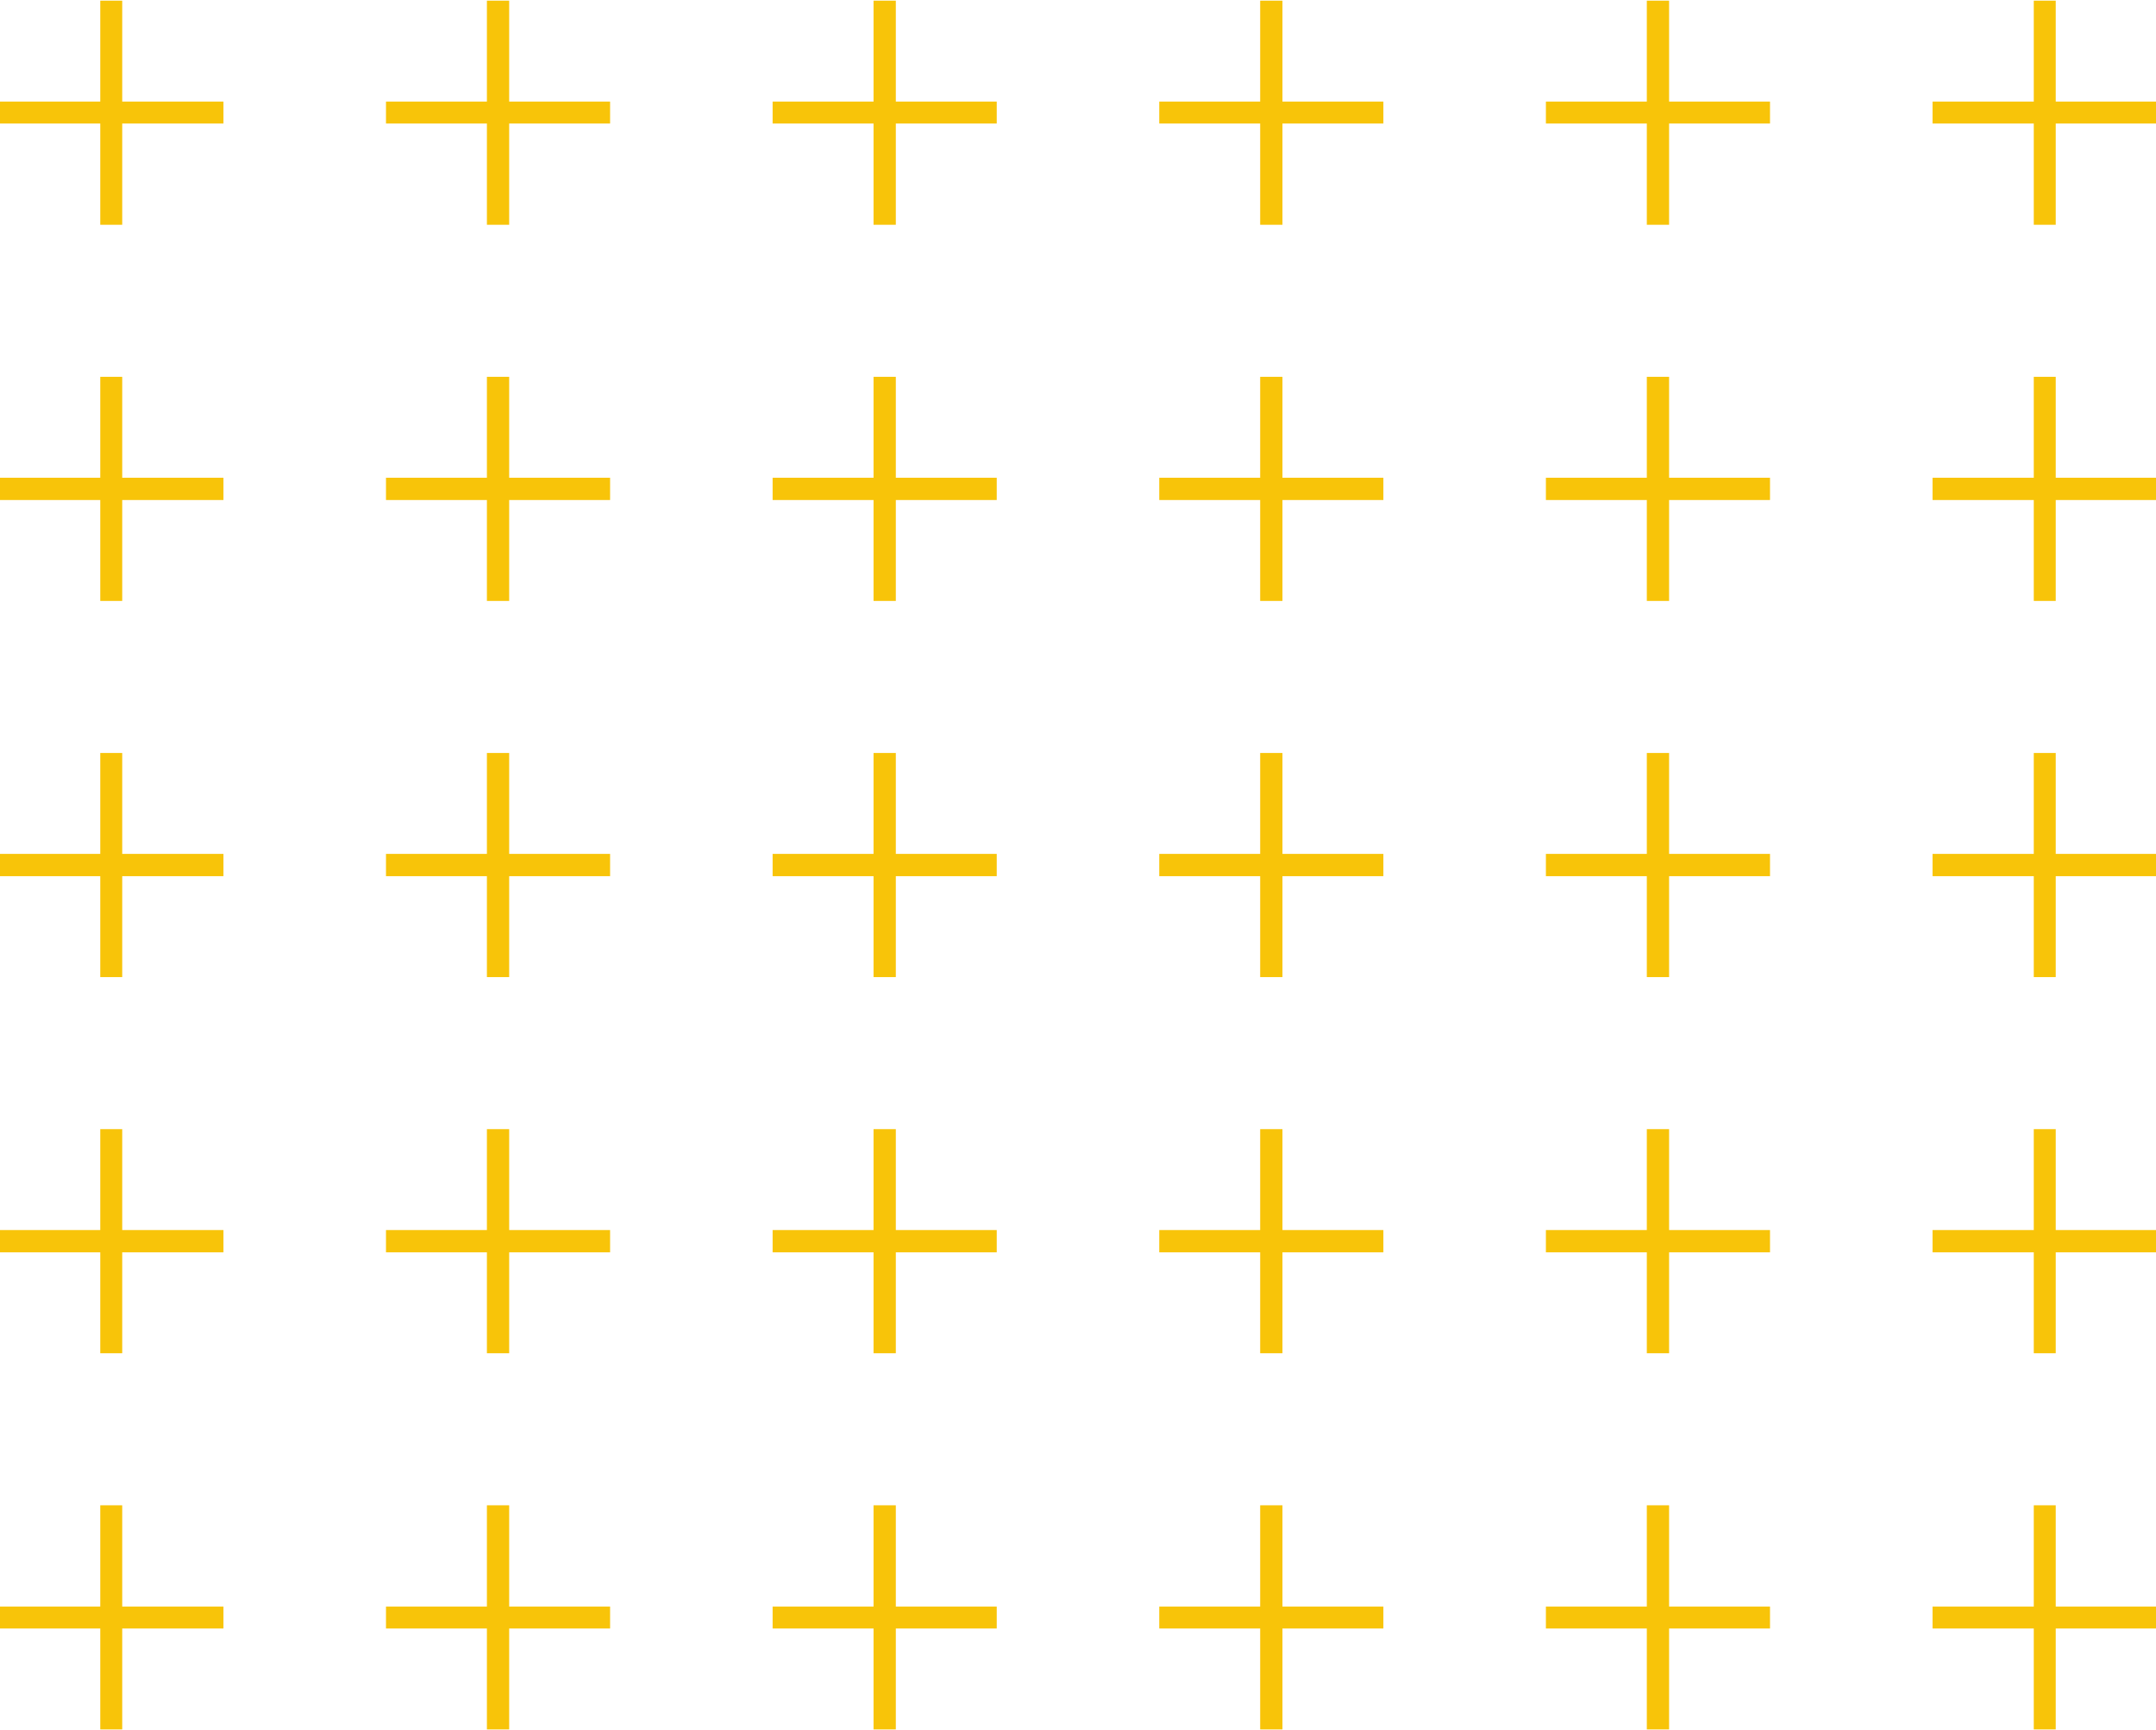 <?xml version="1.0" encoding="UTF-8" standalone="no"?><svg xmlns="http://www.w3.org/2000/svg" xmlns:xlink="http://www.w3.org/1999/xlink" fill="#000000" height="52.8" id="Layer_1" preserveAspectRatio="xMidYMid meet" version="1.1" viewBox="15.1 21.6 65.8 52.8" width="65.8" x="0" xml:space="preserve" y="0" zoomAndPan="magnify"><g id="change1_1"><path d="M21.92 24.7L18.83 24.7 18.83 21.62 18.16 21.62 18.16 24.7 15.08 24.7 15.08 25.37 18.16 25.37 18.16 28.46 18.83 28.46 18.83 25.37 21.92 25.37z" fill="#f8c409"/></g><g id="change1_2"><path d="M33.72 24.7L30.64 24.7 30.64 21.62 29.96 21.62 29.96 24.7 26.88 24.7 26.88 25.37 29.96 25.37 29.96 28.46 30.64 28.46 30.64 25.37 33.72 25.37z" fill="#f8c409"/></g><g id="change1_3"><path d="M45.52 24.7L42.44 24.7 42.44 21.62 41.76 21.62 41.76 24.7 38.68 24.7 38.68 25.37 41.76 25.37 41.76 28.46 42.44 28.46 42.44 25.37 45.52 25.37z" fill="#f8c409"/></g><g id="change1_4"><path d="M57.32 24.7L54.24 24.7 54.24 21.62 53.56 21.62 53.56 24.7 50.48 24.7 50.48 25.37 53.56 25.37 53.56 28.46 54.24 28.46 54.24 25.37 57.32 25.37z" fill="#f8c409"/></g><g id="change1_5"><path d="M69.12 24.7L66.04 24.7 66.04 21.62 65.36 21.62 65.36 24.7 62.28 24.7 62.28 25.37 65.36 25.37 65.36 28.46 66.04 28.46 66.04 25.37 69.12 25.37z" fill="#f8c409"/></g><g id="change1_6"><path d="M80.92 24.7L77.84 24.7 77.84 21.62 77.17 21.62 77.17 24.7 74.08 24.7 74.08 25.37 77.17 25.37 77.17 28.46 77.84 28.46 77.84 25.37 80.92 25.37z" fill="#f8c409"/></g><g id="change1_7"><path d="M21.92 36.18L18.83 36.18 18.83 33.1 18.16 33.1 18.16 36.18 15.08 36.18 15.08 36.86 18.16 36.86 18.16 39.94 18.83 39.94 18.83 36.86 21.92 36.86z" fill="#f8c409"/></g><g id="change1_8"><path d="M33.72 36.18L30.64 36.18 30.64 33.1 29.96 33.1 29.96 36.18 26.88 36.18 26.88 36.86 29.96 36.86 29.96 39.94 30.64 39.94 30.64 36.86 33.72 36.86z" fill="#f8c409"/></g><g id="change1_9"><path d="M45.52 36.18L42.44 36.18 42.44 33.1 41.76 33.1 41.76 36.18 38.68 36.18 38.68 36.86 41.76 36.86 41.76 39.94 42.44 39.94 42.44 36.86 45.52 36.86z" fill="#f8c409"/></g><g id="change1_10"><path d="M57.32 36.18L54.24 36.18 54.24 33.1 53.56 33.1 53.56 36.18 50.48 36.18 50.48 36.86 53.56 36.86 53.56 39.94 54.24 39.94 54.24 36.86 57.32 36.86z" fill="#f8c409"/></g><g id="change1_11"><path d="M69.12 36.18L66.04 36.18 66.04 33.1 65.36 33.1 65.36 36.18 62.28 36.18 62.28 36.86 65.36 36.86 65.36 39.94 66.04 39.94 66.04 36.86 69.12 36.86z" fill="#f8c409"/></g><g id="change1_12"><path d="M80.92 36.18L77.84 36.18 77.84 33.1 77.17 33.1 77.17 36.18 74.08 36.18 74.08 36.86 77.17 36.86 77.17 39.94 77.84 39.94 77.84 36.86 80.92 36.86z" fill="#f8c409"/></g><g id="change1_13"><path d="M21.92 47.66L18.83 47.66 18.83 44.58 18.16 44.58 18.16 47.66 15.08 47.66 15.08 48.34 18.16 48.34 18.16 51.42 18.83 51.42 18.83 48.34 21.92 48.34z" fill="#f8c409"/></g><g id="change1_14"><path d="M33.72 47.66L30.64 47.66 30.64 44.58 29.96 44.58 29.96 47.66 26.88 47.66 26.88 48.34 29.96 48.34 29.96 51.42 30.64 51.42 30.64 48.34 33.72 48.34z" fill="#f8c409"/></g><g id="change1_15"><path d="M45.52 47.66L42.44 47.66 42.44 44.58 41.76 44.58 41.76 47.66 38.68 47.66 38.68 48.34 41.76 48.34 41.76 51.42 42.44 51.42 42.44 48.34 45.52 48.34z" fill="#f8c409"/></g><g id="change1_16"><path d="M57.32 47.66L54.24 47.66 54.24 44.58 53.56 44.58 53.56 47.66 50.48 47.66 50.48 48.34 53.56 48.34 53.56 51.42 54.24 51.42 54.24 48.34 57.32 48.34z" fill="#f8c409"/></g><g id="change1_17"><path d="M69.12 47.66L66.04 47.66 66.04 44.58 65.36 44.58 65.36 47.66 62.28 47.66 62.28 48.34 65.36 48.34 65.36 51.42 66.04 51.42 66.04 48.34 69.12 48.34z" fill="#f8c409"/></g><g id="change1_18"><path d="M80.92 47.66L77.84 47.66 77.84 44.58 77.17 44.58 77.17 47.66 74.08 47.66 74.08 48.34 77.17 48.34 77.17 51.42 77.84 51.42 77.84 48.34 80.92 48.34z" fill="#f8c409"/></g><g id="change1_19"><path d="M21.92 59.14L18.83 59.14 18.83 56.06 18.16 56.06 18.16 59.14 15.08 59.14 15.08 59.82 18.16 59.82 18.16 62.9 18.83 62.9 18.83 59.82 21.92 59.82z" fill="#f8c409"/></g><g id="change1_20"><path d="M33.72 59.14L30.64 59.14 30.64 56.06 29.96 56.06 29.96 59.14 26.88 59.14 26.88 59.82 29.96 59.82 29.96 62.9 30.64 62.9 30.64 59.82 33.72 59.82z" fill="#f8c409"/></g><g id="change1_21"><path d="M45.52 59.14L42.44 59.14 42.44 56.06 41.76 56.06 41.76 59.14 38.68 59.14 38.68 59.82 41.76 59.82 41.76 62.9 42.44 62.9 42.44 59.82 45.52 59.82z" fill="#f8c409"/></g><g id="change1_22"><path d="M57.32 59.14L54.24 59.14 54.24 56.06 53.56 56.06 53.56 59.14 50.48 59.14 50.48 59.82 53.56 59.82 53.56 62.9 54.24 62.9 54.24 59.82 57.32 59.82z" fill="#f8c409"/></g><g id="change1_23"><path d="M69.12 59.14L66.04 59.14 66.04 56.06 65.36 56.06 65.36 59.14 62.28 59.14 62.28 59.82 65.36 59.82 65.36 62.9 66.04 62.9 66.04 59.82 69.12 59.82z" fill="#f8c409"/></g><g id="change1_24"><path d="M80.92 59.14L77.84 59.14 77.84 56.06 77.17 56.06 77.17 59.14 74.08 59.14 74.08 59.82 77.17 59.82 77.17 62.9 77.84 62.9 77.84 59.82 80.92 59.82z" fill="#f8c409"/></g><g id="change1_25"><path d="M21.92 70.63L18.83 70.63 18.83 67.54 18.16 67.54 18.16 70.63 15.08 70.63 15.08 71.3 18.16 71.3 18.16 74.38 18.83 74.38 18.83 71.3 21.92 71.3z" fill="#f8c409"/></g><g id="change1_26"><path d="M33.72 70.63L30.64 70.63 30.64 67.54 29.96 67.54 29.96 70.63 26.88 70.63 26.88 71.3 29.96 71.3 29.96 74.38 30.64 74.38 30.64 71.3 33.72 71.3z" fill="#f8c409"/></g><g id="change1_27"><path d="M45.52 70.63L42.44 70.63 42.44 67.54 41.76 67.54 41.76 70.63 38.68 70.63 38.68 71.3 41.76 71.3 41.76 74.38 42.44 74.38 42.44 71.3 45.52 71.3z" fill="#f8c409"/></g><g id="change1_28"><path d="M57.32 70.63L54.24 70.63 54.24 67.54 53.56 67.54 53.56 70.63 50.48 70.63 50.48 71.3 53.56 71.3 53.56 74.38 54.24 74.38 54.24 71.3 57.32 71.3z" fill="#f8c409"/></g><g id="change1_29"><path d="M69.12 70.63L66.04 70.63 66.04 67.54 65.36 67.54 65.36 70.63 62.28 70.63 62.28 71.3 65.36 71.3 65.36 74.38 66.04 74.38 66.04 71.3 69.12 71.3z" fill="#f8c409"/></g><g id="change1_30"><path d="M80.92 70.63L77.84 70.63 77.84 67.54 77.17 67.54 77.17 70.63 74.08 70.63 74.08 71.3 77.17 71.3 77.17 74.38 77.84 74.38 77.84 71.3 80.92 71.3z" fill="#f8c409"/></g></svg>
